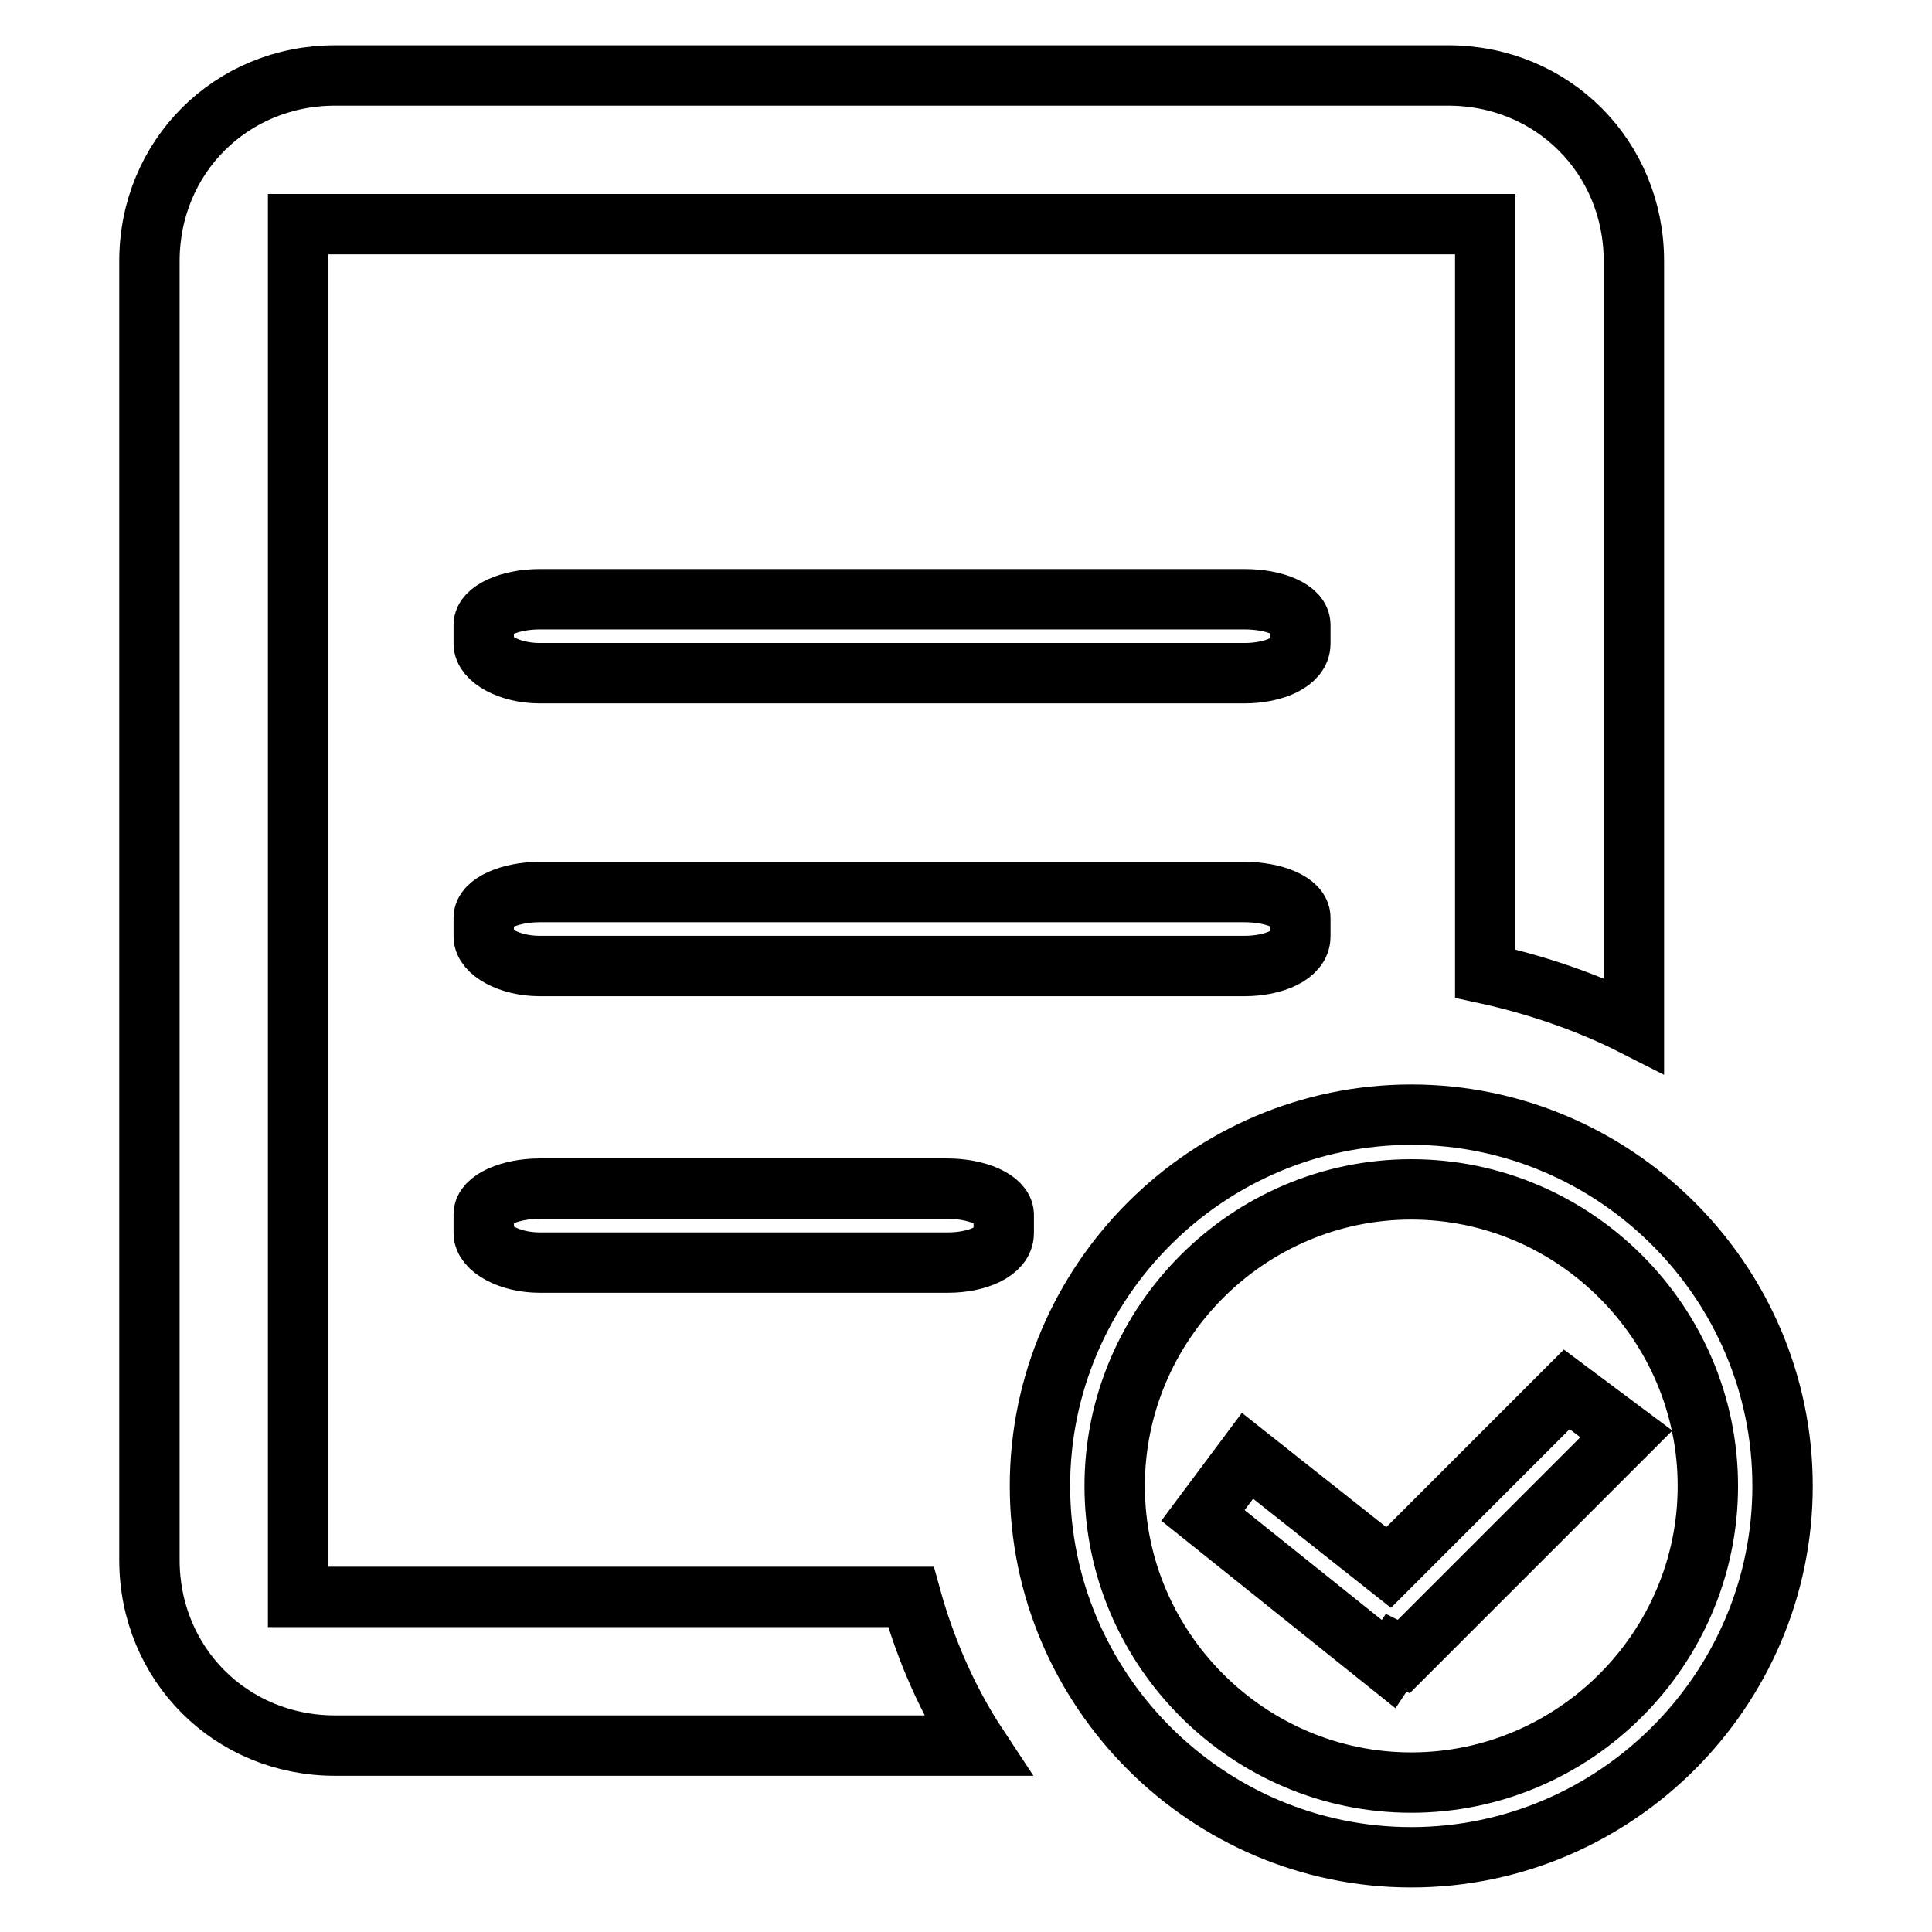 <?xml version="1.0" encoding="utf-8"?>
<!-- Svg Vector Icons : http://www.onlinewebfonts.com/icon -->
<!DOCTYPE svg PUBLIC "-//W3C//DTD SVG 1.1//EN" "http://www.w3.org/Graphics/SVG/1.1/DTD/svg11.dtd">
<svg version="1.1" xmlns="http://www.w3.org/2000/svg" xmlns:xlink="http://www.w3.org/1999/xlink" x="0px" y="0px" viewBox="0 0 256 256" enable-background="new 0 0 256 256" xml:space="preserve">
<g> <path stroke-width="8" fill-opacity="0" stroke="#000000"  d="M164.9,118.2H71.5c-3.9,0-7.4,1.5-7.4,3.4v2.5c0,2,3.4,3.9,7.4,3.9h93.4c3.9,0,7.4-1.5,7.4-3.9v-2.5 C172.3,119.6,168.8,118.2,164.9,118.2z M172.3,82.8c0-2-3.4-3.4-7.4-3.4H71.5c-3.9,0-7.4,1.5-7.4,3.4v2.5c0,2,3.4,3.9,7.4,3.9h93.4 c3.9,0,7.4-1.5,7.4-3.9V82.8z M39.5,211.6V29.7h157.3V129c6.9,1.5,13.8,3.9,19.7,6.9V34.6c0-13.8-10.8-24.6-24.6-24.6H44.4 c-13.8,0-24.6,10.8-24.6,24.6v172.1c0,13.8,10.8,24.6,24.6,24.6h85.1c-3.9-5.9-6.9-12.8-8.8-19.7H39.5z M187,147.7 c-27,0-49.2,22.1-49.2,49.2c0,27,22.1,49.2,49.2,49.2c27,0,49.2-22.1,49.2-49.2C236.2,169.8,214,147.7,187,147.7z M187,236.2 c-21.6,0-39.3-17.7-39.3-39.3c0-21.6,17.7-39.3,39.3-39.3s39.3,17.7,39.3,39.3C226.3,218.5,208.6,236.2,187,236.2z M125.5,157.5 H71.5c-3.9,0-7.4,1.5-7.4,3.4v2.5c0,2,3.4,3.9,7.4,3.9h54.1c3.9,0,7.4-1.5,7.4-3.9v-2.5C132.9,159,129.5,157.5,125.5,157.5z  M207.6,184.1l-23.6,23.6l-18.7-14.8l-5.9,7.9l24.6,19.7l1-1.5l1,0.5l29.5-29.5L207.6,184.1L207.6,184.1z"/></g>
</svg>